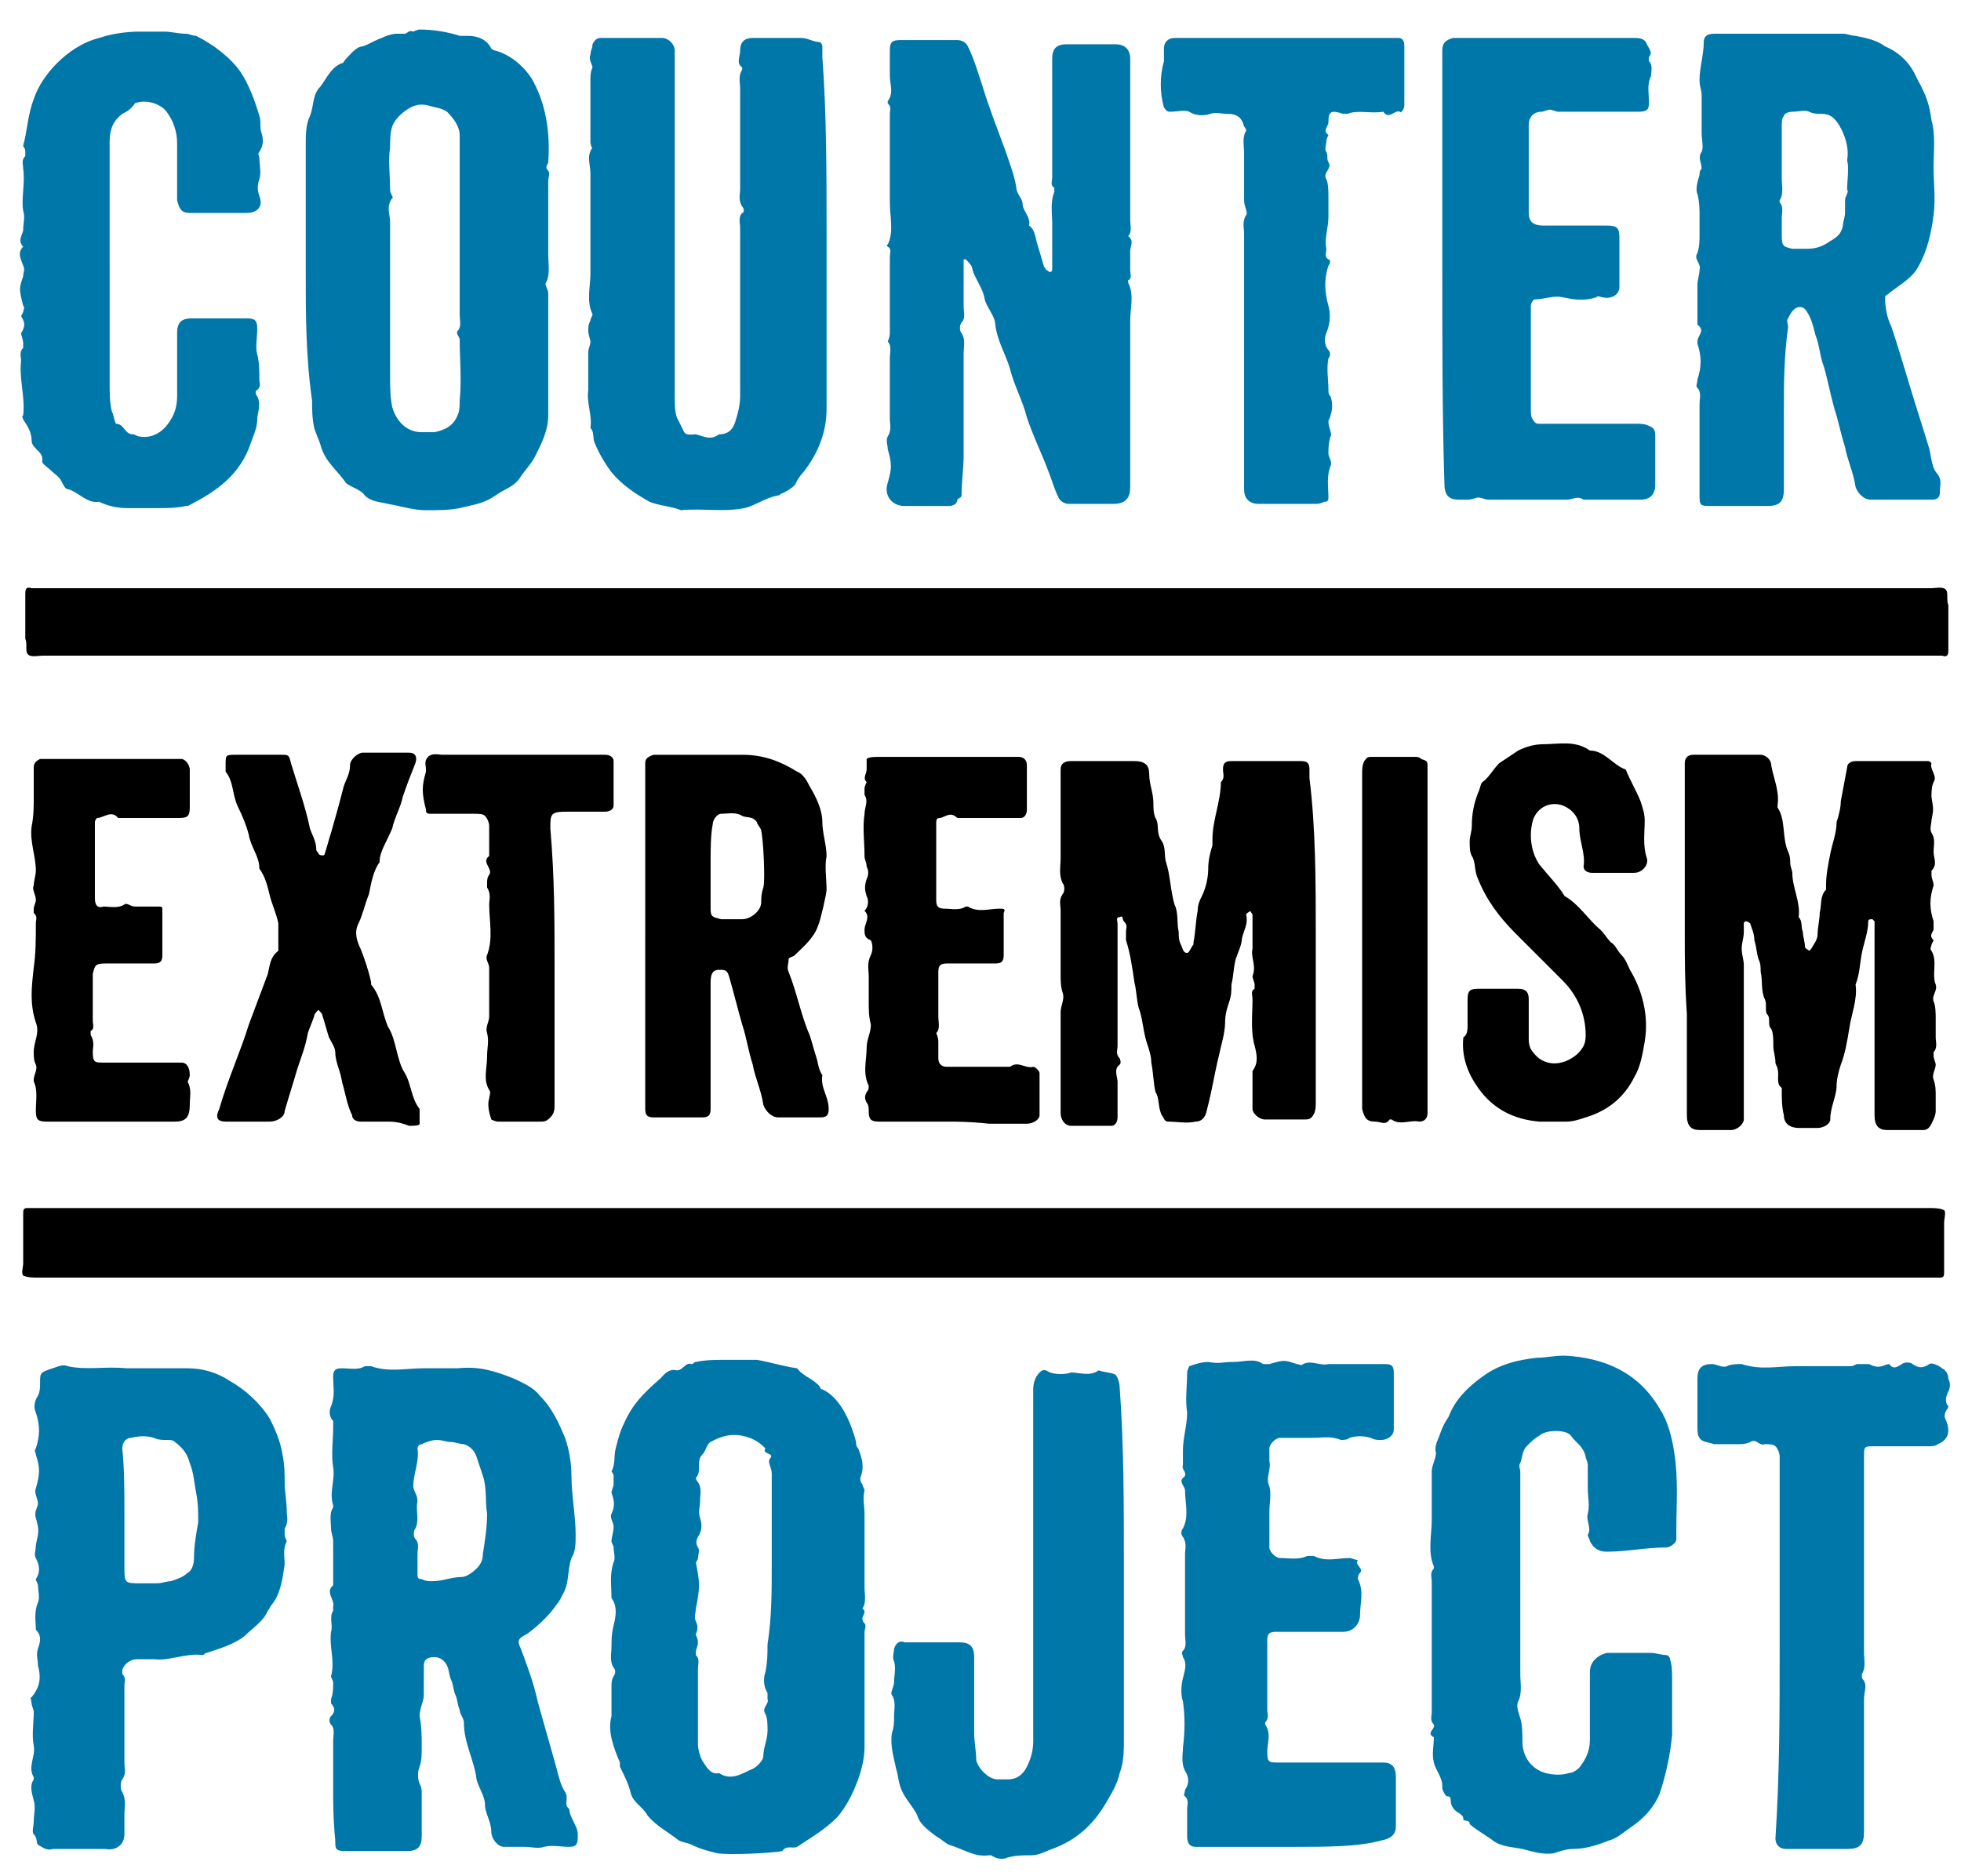 <?xml version="1.0" encoding="UTF-8" standalone="no"?>
<svg
   xmlns:svg="http://www.w3.org/2000/svg"
   xmlns="http://www.w3.org/2000/svg"
   version="1.0"
   viewBox="0 0 93 89">>
<path d="M46.8 27.9h44.8c.2 0 .6-.1.7.1.1.1 0 .5.1.7v2.1c0 .2 0 .4-.3.3H2c-.2 0-.6.1-.7-.1-.1-.1 0-.5-.1-.7v-2.1c0-.2 0-.4.3-.3h45.3zM46.6 60.6H1.8c-.2 0-.5 0-.7-.1-.1-.1 0-.4 0-.6v-2.3c0-.2 0-.3.2-.3h90.2c.2 0 .5 0 .7.1.1.1 0 .4 0 .6v2.3c0 .2 0 .3-.2.3H46.6z"/><g fill="#0077a9"><path d="M15.8 84.7v-2.1c0-.3.1-.6-.1-.8-.1-.1-.1-.3 0-.4.2-.2.2-.4 0-.6v-.2c.1-.3.1-.5.1-.8 0-.1-.1-.2-.1-.3.2-.7-.1-1.4 0-2.1.1-.3-.1-.7.1-1v-.2c.1-.3-.4-.7 0-1v-1-1.1c0-.2-.1-.4-.1-.6 0-.3-.1-.7.1-1v-.1c-.2-.6.1-1.2 0-1.8-.1-.6 0-1.3 0-1.9v-.3c-.2-.2-.2-.5-.1-.7.2-.5.1-.9.1-1.4 0-.3.1-.4.4-.4.4 0 .8.1 1.1-.1h.3c.8.3 1.7.1 2.5.1h1.6c1-.1 1.7.1 2.7.5.4.2.9.4 1.2.8.6.6.9 1.3 1.2 2 .2.6.3 1.2.3 1.8 0 .9.2 1.9.2 2.8 0 .4 0 .8-.2 1.1-.2.6-.1 1.2-.4 1.7-.1.2-.2.4-.3.5-.4.6-1 1.1-1.4 1.4-.4.2-.5.3-.3.7.3.8.6 1.6.8 2.5.3 1.1.6 2.1.9 3.2.1.4.2.8.4 1.1.2.3-.1.6.2.8 0 .4.4.8.4 1.2 0 .4 0 .6-.4.6s-.8-.1-1.2 0c-.3.1-.6 0-.9 0h-1c-.3 0-.6-.4-.6-.7 0-.5-.3-.9-.3-1.3s-.3-.8-.4-1.2c-.1-.9-.6-1.7-.6-2.7 0-.2-.2-.4-.2-.6-.1-.2-.1-.5-.2-.7-.1-.2-.1-.5-.2-.7-.1-.2-.1-.5-.2-.7-.1-.2-.3-.4-.6-.4s-.5.1-.5.4v1.4c0 .3-.2.6-.2 1 .1.5.1 1 .1 1.5 0 .3 0 .6-.1.9-.1.2-.1.6 0 .8.1.2.1.3.1.5v2c0 .5-.2.7-.7.7h-2.9c-.5 0-.5-.1-.5-.5-.1-1-.1-1.8-.1-2.6zm7.3-12.9c-.1-.6 0-1.2-.2-1.8l-.3-.9c-.1-.3-.3-.5-.6-.6-.2 0-.4-.1-.6-.1-.2 0-.4-.1-.7-.1-.2 0-.5.1-.7.2-.1 0-.2.1-.2.2.1.6-.2 1.2-.2 1.8 0 .2.2.4.2.7-.1.4.1.9-.1 1.3-.1.1-.1.4 0 .5.2.2.1.5.1.7v1c0 .2.1.2.2.2.2.1.3.1.5.1.5 0 .9-.2 1.4-.2.2 0 .5-.2.7-.4.2-.2.3-.4.3-.7.1-.6.2-1.3.2-1.9zM29 81.4V80c0-.2 0-.3.1-.5.1-.1.1-.3 0-.4-.2-.3-.1-.7-.1-1 0-.3 0-.6.1-1s.2-.9-.1-1.3c0-.6-.1-1.1.1-1.7.1-.2 0-.5 0-.7 0-.1-.1-.2-.1-.3 0-.2.1-.4.1-.7 0-.2-.2-.4-.1-.6.2-.4.1-.7 0-1 0-.1.1-.3.1-.4V70c0-.1-.1-.2-.1-.2.2-.4.1-.7.2-1.1.1-.4.2-.8.4-1.2.4-.9.9-1.4 1.7-2.1.2-.2.4-.5.8-.4.3 0 .4-.4.7-.3.1 0 .1-.1.2-.1.5-.1.9-.1 1.4-.1h1.5c.6.1 1.2.3 1.9.4.3.4.8.5 1.1.9 0 0 0 .1.1.1.9.4 1.4 1.7 1.6 2.5 0 .1 0 .2.1.3.2.5.3.9.1 1.4 0 .1 0 .2.1.3 0 .1.1.2.1.3-.1.4 0 .7 0 1.1v3.5c0 .3.1.7-.1 1 .3.2-.2.4.1.7.1.1 0 .3 0 .4v5.5c0 1-.6 2.5-1.3 3.3-.6.6-1.3 1-1.9 1.4-.2.1-.5-.1-.7.2-.5.1-2.6.2-3.1.1-.4-.1-.8-.2-1.2-.4-.2-.1-.4-.1-.6-.2-.5-.4-1.1-.7-1.5-1.2-.2-.4-.7-.6-.8-1.1-.1-.4-.3-.8-.5-1.2v-.2c-.3-.7-.6-1.5-.4-2.2zm7.6-7.1v-4.4c0-.3-.2-.5-.1-.7.3-.3-.4-.2-.2-.5-.3-.3-.6-.5-1.1-.6-.5-.1-1 0-1.5.3-.2.1-.2.4-.4.6-.3.3 0 .8-.3 1.1 0 0 0 .1.1.2.2.3.1.6.1.9 0 .3-.1.5 0 .8.1.3.1.6-.1.9-.1.2-.1.3 0 .5.1.1 0 .4 0 .5 0 .1-.1.2-.1.2.2 1 .2 1.2 0 2.2 0 .2-.1.4 0 .6.1.2.1.4 0 .6 0 .1.1.2.1.4s-.1.3-.1.5v.1c.2.2.1.4.1.7v3.5c0 .3.1.6.2.8.2.3.4.7.8.6.6.4 1.1 0 1.6-.2.2-.1.5-.4.5-.6 0-.4.2-.8.2-1.2 0-.3 0-.6-.1-.8-.2-.3.2-.5.1-.7v-.3c-.2-.3-.2-.7-.1-1 .1-.5.1-.9.1-1.3.2-1.3.2-2.5.2-3.7zM72.1 74.9v4.5c0 .4.1.9-.1 1.3-.1.2 0 .5.1.8.1.3.1.8.1 1.1 0 .7.4 1.3 1.1 1.5.4.1.8.1 1.1 0 .2 0 .5-.2.6-.4.3-.4.4-.8.4-1.2v-3.2c0-.5.4-.8.8-.9h2.1c.2 0 .5.1.7.1.1 0 .2.1.2.2.1.3.1.6.1 1v2.6c-.1 1-.3 1.9-.6 2.8-.3.7-.8 1.2-1.4 1.6-.3.2-.6.5-1 .6-.5.2-1.1.4-1.7.4-.3 0-.6.1-.9.2-.5.1-1.1-.1-1.5-.2-.5-.1-1-.1-1.4-.4-.1-.1-1.1-.7-1.1-.8 0-.2-.3-.1-.3-.2 0-.2-.1-.2-.2-.3-.2-.1-.4-.3-.4-.6 0-.2-.1-.2-.2-.2-.1-.1-.2-.3-.2-.4v-.1c0-.4-.3-.7-.4-1.1-.1-.4 0-.8 0-1.2-.4-.2.1-.4 0-.6-.2-.2-.1-.4-.1-.6V75c0-.2-.1-.4.1-.6v-.1c-.3-.7-.1-1.5-.1-2.2v-2.3c0-.3.2-.6.2-.9-.1-.3.1-.6.2-.9.1-.3.2-.5.4-.8.3-.8.9-1.4 1.6-1.9.8-.6 1.7-.8 2.6-.9.4 0 .8-.1 1.3-.1 1.9.1 3.5.8 4.5 2.5.4.6.6 1.4.7 2.1.2 1.2.1 2.5.1 3.7v.4c0 .2-.3.4-.5.4-.9 0-1.9.2-2.8.2-.3 0-.6-.1-.8-.5 0-.1-.1-.2-.1-.3.2-.3-.1-.7 0-1 .1-.4 0-.8 0-1.2v-1.1c0-.2-.1-.3-.1-.4-.1-.5-.5-.7-.7-1-.2-.3-1.2-.3-1.5 0-.2.1-.4.3-.6.5-.2.2-.2.5-.3.8-.1.1 0 .3 0 .4v5.1zM7.3 78.7h-.8c-.3 0-.6.2-.7.5v.2c.2.2.1.4.1.5v3.7c0 .3.1.5-.1.8-.1.1-.1.5 0 .6.2.4.1.7.1 1.1v.9c0 .5-.4.8-.9.7H2.5c-.3.1-.5-.1-.7-.2-.1-.1 0-.3-.2-.5-.1-.1 0-.4 0-.6 0-.3.1-.7 0-1-.1-.4-.2-.7 0-1v-.1c-.3-.5.1-1 0-1.5s0-1.1 0-1.6c0-.1-.1-.3-.1-.4 0-.1-.1-.3 0-.3.5-.6.4-1.1.3-1.5 0-.3-.1-.5 0-.8.1-.3.2-.6-.1-.9 0-.4-.1-.8.1-1.3.1-.2 0-.6 0-.8 0-.1-.1-.2-.1-.3.2-.3.2-.6 0-1-.1-.1 0-.4 0-.6.1-.6.2-.6 0-1.3-.1-.3.1-.5.1-.7 0-.2-.2-.5-.1-.7.2-.7.2-1 0-1.6 0-.1-.1-.2 0-.3.2-.6.2-1.1 0-1.7-.1-.2-.1-.5.1-.8.1-.2.1-.4.1-.6 0-.5 0-.5.6-.7.3-.1.5-.2.7-.1.9.2 1.8 0 2.8.1h2.9c.7 0 1.4.2 2 .6.7.4 1.4 1 1.9 1.8.3.6.5 1.1.6 1.7.1.5.1.9.1 1.3 0 .5.1.9.1 1.4 0 .2.1.5-.1.8v.3c0 .1.1.3.1.3-.2.4-.1.7-.1 1.1-.1.7-.2 1.4-.6 1.9-.1.1-.1.2-.2.3-.2.5-.7.8-1.1 1.2-.5.4-1.2.6-1.8.8-.1 0-.1.1-.2.1-.8-.1-1.6.3-2.3.2zm-1.4-7.1v2.7c0 .8 0 .8.8.8h.7c.3 0 .5-.1.7-.1.3-.1.6-.2.8-.4.2-.1.3-.4.3-.7 0-.6.1-1.1.2-1.7 0-.5 0-.9-.1-1.4-.1-.5-.1-.9-.3-1.4-.1-.4-.3-.7-.7-1-.1-.1-.2-.1-.4-.1s-.4 0-.6-.1c-.3-.1-.7-.1-1.1 0-.2 0-.4.2-.4.5.1 1 .1 2 .1 2.9zM61.4 87.6h-4.7c-.3 0-.4-.2-.4-.5v-1.3c0-.2.1-.4-.1-.6-.1 0 0-.2 0-.3.2-.3.2-.6 0-.9-.2-.4-.1-.8-.1-1.1.1-.8.1-1.5 0-2.2-.1-.3-.1-.7 0-1.1.1-.4.2-.7 0-1 0-.1-.1-.2 0-.3.2-.2.1-.5.1-.8v-3.8c0-.2.1-.5-.1-.8-.1-.1-.1-.3 0-.4.3-.6.1-1.2.1-1.8 0-.2-.3-.4-.1-.6.3-.2-.1-.4 0-.6v-.7c0-.6.2-1.2.2-1.8-.1-.6 0-1.3 0-1.9 0-.1.1-.3.1-.3.3-.1.6-.2.9-.2.6.1.6 0 1.2 0 .5 0 1-.2 1.4.1h.3c.7-.2.7-.2 1.3 0 .1 0 .2.1.3 0 .4-.2.8.1 1.2 0h2.7c.3 0 .4.1.4.4v2.7c0 .3-.3.5-.6.5-.2 0-.3 0-.5-.1-.3-.1-.7-.1-1 0-.1.1-.3.1-.4.1-.5-.2-.9-.1-1.4-.1h-1.5c-.2 0-.5.3-.5.5v.6c.1.4-.2.8 0 1.2.1.4 0 .8 0 1.2V73.4c0 .2.3.5.5.5.4 0 .9.1 1.3-.1h.3c.6.3 1.1.1 1.7.1.1 0 .3.1.4.1-.2.2.3.4.1.6-.1.1-.1.2-.1.3.3.6.1 1.1.1 1.7 0 .4-.3.8-.8.8H60.5c-.3 0-.4.1-.4.4v3.3c0 .2.1.4-.1.6v.1c.3.4.1.9.1 1.3 0 .5.1.5.5.5h5c.4 0 .6.2.6.7v2.3c0 .4-.2.6-.7.7-1.1.3-2.6.3-4.1.3zM53.3 74.3v8.2c0 .5 0 1.1-.2 1.6-.1.5-.4 1-.7 1.5-.6 1-1.4 1.7-2.5 2.1-.3.1-.6.3-1 .3s-.7 0-1.1.1c-.2.1-.5.1-.8-.1h-.1c-.7.1-1.2-.3-1.9-.5-.2-.1-.4-.3-.6-.4-.4-.3-.8-.6-.9-1-.2-.4-.5-.7-.7-1.1-.2-.4-.2-.8-.3-1.1-.1-.5-.3-1.1-.2-1.7.1-.3.1-.5.1-.8 0-.3.1-.7-.1-1-.1-.1.1-.4.1-.6 0-.3.1-.7 0-1-.1-.2 0-.4 0-.6.1-.3.3-.4.5-.3h2.6c.5 0 .7.2.7.7v3.6c0 .4.1.9.1 1.3.1.4.6.9 1 .9h.5c.4 0 .7-.2.9-.6.2-.4.3-.8.3-1.2V65.9c0-.3.1-.6.3-.8.2-.2.3-.1.5 0 .3.1.7.1 1 0 .4 0 .9.2 1.3-.1.3.1.6.1.8.2.1.1.2.4.2.6.2 2.7.2 5.6.2 8.5zM84.4 78.2v-8.6-.5c0-.2-.1-.4-.2-.5-.1-.1-.3-.1-.5-.1-.3.1-.4-.3-.7-.1-.2.1-.4.1-.6.1h-1.1c-.3-.1-.6-.1-.7-.3-.1-.1-.1-.4-.1-.6v-2.2c0-.5.2-.7.7-.7.2 0 .5.2.7.1.2-.1.5-.1.7-.1.9.3 1.7.1 2.6.1h2.6c.1 0 .2-.1.3-.1h.5c.1 0 .2.1.3.1.3.1.5-.1.7-.1.2.3.4.1.6 0 .1-.1.4-.1.5 0 .3.2.5.2.8 0 .1-.1.5.1.6.2.2.1.3.3.3.5.1.2.1.4 0 .6-.1.2-.2.5 0 .7 0 0 0 .1-.1.2-.1.2-.1.3 0 .5.2.5.1.9-.4 1.1-.1.1-.3.1-.5.1h-2.5c-.5 0-.5 0-.5.5v9.3c0 .3.1.7-.1 1v.2c.3.3.1.6.1 1v6.3c0 .6-.2.8-.8.8h-2.9c-.3 0-.5-.2-.5-.5.2-3.1.2-6 .2-9z"/></g><g fill="#0077a9"><path d="M53.6 6.7v3.7c0 .3.1.6-.1.8.3.2.1.5.1.7v.9c0 .2.1.4-.1.5v.1c.3.6.1 1.2.1 1.8V23.1c0 .5-.2.8-.8.8h-2.1c-.2 0-.4-.1-.5-.3-.2-.4-.3-.8-.5-1.3-.3-.8-.7-1.6-1-2.5-.2-.8-.6-1.5-.8-2.3-.2-.7-.6-1.3-.7-2.1 0-.4-.4-.8-.5-1.2-.1-.6-.5-1-.6-1.5 0-.1-.2-.3-.3-.4h-.1v2.2c0 .3.1.6-.1.8-.1.1-.1.4 0 .5.2.3.1.6.1 1v4.8c0 .6-.1 1.3-.1 1.9 0 .1-.1.1-.2.2 0 .2-.2.3-.4.3h-2.1c-.6 0-1-.5-.8-1.1.2-.7.2-.9 0-1.6 0-.2-.1-.4 0-.6.2-.3.1-.6.1-.8V17c0-.3.1-.6-.1-.8 0 0 .1-.2.1-.4v-.9-2.7c0-.2.1-.4-.1-.5 0 0-.1-.1 0-.1.3-.6.1-1.3.1-2V7.5 5.4c0-.2.1-.3-.1-.5v-.1c.3-.4.1-.8.1-1.2V2.4c0-.4.1-.5.5-.5h2.7c.2 0 .4.1.5.3.3.6.5 1.3.7 1.9.3 1 .7 2 1.1 3.1.2.6.4 1.1.5 1.7 0 .3.3.5.3.8 0 .3.4.6.3 1 .3.2.3.6.4.9.1.3.2.7.3 1 0 .1.1.1.1.2.1 0 .1.1.2.1s.1-.1.1-.2v-2.1c0-.5-.1-1 .1-1.5v-.2c-.2-.1-.1-.3-.1-.5V2.8c0-.5.2-.7.7-.7h2.3c.4 0 .7.2.7.7v3.9zM84.6 19.5v3.7c0 .6-.2.8-.8.8h-2.6c-.6 0-.6 0-.6-.6v-4.2c0-.3.1-.6-.1-.8-.1-.1 0-.2 0-.4.2-.6.2-1.1 0-1.7v-.1c0-.3.4-.5 0-.8v-1-.9c0-.2.1-.5.1-.7.1-.3-.3-.5-.1-.8.1-.3.1-.6.1-.9v-.9c0-.3 0-.6-.1-1-.1-.2 0-.6.1-.9 0-.1 0-.2.1-.3 0-.3-.2-.5 0-.8.1-.2 0-.6 0-.9v-.9-.9c0-.2-.1-.4-.1-.7 0-.6.2-1.2.2-1.8 0-.3.2-.4.5-.4h6.1c.2 0 .4.1.6.1.5.1 1 .2 1.4.5.7.3 1.2.8 1.5 1.5.5.9.6 1.3.7 2 .2.7.1 1.5.1 2.2 0 .8.1 1.5 0 2.3-.1.8-.3 1.7-.7 2.4-.3.6-.9.9-1.4 1.3-.1.1-.2.1-.2.2 0 .5.1 1 .3 1.4.3.9.6 1.9.9 2.9.3 1 .6 1.9.9 2.9.1.4.1.9.4 1.2.2.3.1.5.1.8 0 .3-.1.4-.4.4h-2.9c-.3 0-.6-.3-.7-.6-.1-.7-.4-1.3-.5-1.9-.2-.6-.3-1.2-.5-1.8-.2-.7-.3-1.3-.5-2-.2-.5-.2-1-.4-1.5-.1-.4-.2-.8-.4-1.1-.1-.2-.3-.3-.5-.2-.2.1-.3.3-.4.5-.1.1 0 .3 0 .4-.2 1.5-.2 2.7-.2 4zm3-11.9c.1-.6-.1-1.2-.4-1.7-.2-.3-.4-.5-.8-.5-.2 0-.4 0-.6-.1-.2-.1-.5 0-.8 0-.2 0-.4.1-.4.2-.1.1-.1.3-.1.5v2.5c0 .3.1.7-.1 1v.1c.2.2.1.5.1.7v.9c0 .5.1.5.5.6h.7c.4 0 .7-.1 1-.3.3-.2.6-.3.7-.8 0-.2.1-.4.1-.6v-.6c0-.2.2-.4.1-.5 0-.5.1-1 0-1.4zM14.5 13V6.9c0-.5 0-1 .2-1.4.2-.5.1-1 .5-1.4.3-.4.5-.9 1-1.1.1 0 .1-.1.2-.2.2-.2.5-.6.8-.6.3-.1.6-.3.9-.4.2-.1.5-.2.7-.2h.4c.1 0 .2-.2.4-.1 0 0 .2-.1.3-.1.6 0 1.3.1 1.9.3h.4c.5 0 .9.2 1.1.6 0 0 .1.1.2.1.7.2 1.3.7 1.7 1.3.7 1.2.9 2.6.8 4 0 .1-.2.2 0 .4.1.1 0 .3 0 .5v3.5c0 .4.1.9-.1 1.3-.1.1.1.3.1.5v5.8c0 .7-.3 1.3-.6 1.9-.2.4-.5.7-.7 1-.3.5-.8.6-1.2.9-.6.4-.9.4-1.7.6-.5.1-1 .1-1.6.1-.6 0-1.2-.2-1.8-.3-.4-.1-.8-.1-1.1-.4-.2-.3-.7-.4-.9-.6-.4-.6-1-1-1.2-1.8-.1-.3-.2-.5-.3-.8-.1-.5-.1-.9-.1-1.3-.3-2.1-.3-4.1-.3-6zm7.3-2.1V6.4c0-.4-.3-.8-.6-1.1-.3-.2-.6-.2-.9-.3-.4-.1-.7 0-1 .2-.3.2-.6.5-.7.8-.1.3-.1.7-.1 1-.1.6 0 1.3 0 2 0 .2.2.4.1.4-.3.4-.1.8-.1 1.1v7.3c0 .5 0 1 .1 1.5.2.7.7 1.2 1.4 1.2h.6c.5-.1.9-.3 1.1-.8.1-.2.1-.5.1-.7.1-1 0-2 0-2.9 0-.1-.2-.3-.1-.4.2-.2.1-.5.1-.8v-4zM39.2 11v8.4c0 1.1-.4 2.1-1.1 3-.2.2-.3.4-.4.6-.2.2-.4.3-.6.4-.1 0-.1.1-.2.1-.6.1-1.1.5-1.6.6-1 .2-2 0-3 .1-.5-.2-1-.2-1.5-.4-.7-.4-1.3-.8-1.8-1.4-.3-.4-.6-.9-.8-1.4-.1-.2 0-.5-.2-.7.1-.6-.2-1.2-.1-1.8v-1.8c0-.2.1-.3.1-.5 0-.1-.1-.3-.1-.5s0-.3.1-.5c0-.1.1-.2.1-.3-.3-.6-.1-1.3-.1-1.9V8.2c0-.4-.2-.8.1-1.2 0 .1-.1-.1-.1-.3V4.6v-.8c0-.2 0-.4.1-.6 0-.1-.2-.4-.1-.6 0-.2.1-.3.1-.5.1-.2.2-.3.4-.3h2.9c.3 0 .6.3.6.6v16.5c0 .3 0 .6.1.9l.3.6c.1.3.4.2.6.2.4.1.7.3 1.1 0 .5 0 .7-.3.8-.7.1-.3.2-.7.2-1.1v-8c0-.2-.1-.5.1-.7.1 0 .1-.2 0-.3-.2-.3-.1-.6-.1-.8V4.2c0-.3-.1-.6.1-.9v-.1c-.3-.2-.1-.5-.1-.8 0-.4.2-.6.6-.6H38c.3 0 .6.2.9.2 0 0 .1.1.1.2v.5c.2 2.7.2 5.5.2 8.3zM5.2 12.8v5.4c0 .4 0 .9.1 1.3.1.2.1.4.2.6.4 0 .4.5.8.5.1 0 .2.1.3.1.5.1 1.1-.1 1.5-.8.2-.3.3-.7.3-1.1v-3c0-.5.2-.7.7-.7h2.6c.4 0 .5.1.5.5s-.1.9 0 1.2c.1.4.1.8.1 1.2 0 .2.1.3-.1.5-.1 0-.1.2 0 .3.2.4 0 .8 0 1.1 0 .4-.2.8-.3 1.1-.5 1.5-1.6 2.3-3 3h-.1c-.4.1-.9.1-1.3.1H6c-.4 0-.9-.1-1.3-.3-.6.1-1-.5-1.5-.6-.1 0-.2-.2-.3-.4-.1-.2-.3-.3-.5-.5-.1-.1-.4-.3-.4-.4.1-.5-.5-.6-.5-1s-.2-.7-.4-1c0-.1-.1-.1 0-.2.1-.9-.2-1.7-.1-2.6 0-.2-.1-.4.1-.6v-.2c0-.2-.1-.4-.1-.5.2-.3.2-.5 0-.8l.1-.2c0-.1.1-.2 0-.3-.2-.8-.2-.8 0-1.4 0-.2.1-.3 0-.5-.1-.3-.3-.6 0-.9-.3-.3 0-.6 0-.8 0-.3.1-.6 0-.9-.1-.6.1-1.3 0-2 0-.2-.1-.4.1-.6v-.2c0-.2-.1-.2-.1-.3.2-.7.2-1.4.5-2.2.2-.6.6-1.2 1.1-1.7.5-.5 1.2-1 2-1.2.6-.2 1.3-.3 1.9-.3h1.2c.3 0 .7.1 1 .1.2 0 .3.1.5.1.8.4 1.6 1 2.1 1.7.4.6.7 1.4.9 2.1.1.3 0 .5.1.8.1.3.1.6-.1.9-.1.1 0 .2 0 .3 0 .3.1.7 0 1-.1.3-.1.5 0 .8.2.5-.1.8-.6.8H9c-.4 0-.5-.2-.6-.6v-.4-2.3c0-.6-.2-1.1-.5-1.5-.3-.4-1-.6-1.5-.4-.2.3-.4.4-.6.5-.4.3-.6.7-.6 1.3v6.1zM68.4 12.8V2.4c0-.4.2-.5.5-.6h8.6c.2 0 .5 0 .6.3.1.2.3.4.1.6v.2c.2.2.1.5.1.7-.2.4-.1.8-.1 1.3 0 .3-.1.4-.5.4h-3.8c-.1 0-.3-.1-.4-.1-.1 0-.3.1-.4.1-.4 0-.6.3-.6.6v4.2c0 .4.2.6.7.6h3c.5 0 .6.1.6.6v2.3c0 .4-.4.6-.8.5-.1 0-.2-.1-.3 0-.6.2-1.1.1-1.6 0-.4-.1-.9.1-1.3.1-.1 0-.2.2-.2.3V19.4c0 .2 0 .4.1.5.1.2.2.2.3.2h4.6c.2 0 .4 0 .6.1.3.1.3.3.3.5V23c0 .4-.2.7-.7.7h-2.6-.1c-.3-.2-.5 0-.8 0h-3.7c-.2 0-.3-.1-.5-.1-.1 0-.3.1-.5.1h-.4c-.5 0-.7-.2-.7-.8-.1-3.2-.1-6.6-.1-10.1zM59 16.9v-5.8c0-.3-.1-.6.1-.9.1-.1-.1-.4-.1-.7V7.3c0-.4-.1-.8.1-1.1 0 0 0-.1-.1-.2-.1-.4-.3-.6-.8-.6-.3 0-.5-.1-.8 0-.3.1-.7.1-1-.1-.2-.1-.6 0-.9 0-.2 0-.2-.1-.3-.2-.2-.7-.2-1.5 0-2.2v-.6c0-.3.2-.5.5-.5H66.3c.2 0 .3.1.3.4V5c0 .2-.2.4-.2.3-.3-.1-.5.4-.8 0-.6.1-1.2-.1-1.7.1h-.2c-.6-.2-.7-.1-.7.4 0 .2-.3.4 0 .6 0 0-.1.2-.1.3 0 .2-.1.4 0 .5.1.2 0 .3.1.5.2.3-.3.5-.1.8.1.2.1.6.1.9v.9c0 .5-.2 1-.1 1.5 0 .2-.1.4.1.5.1 0 .1.2 0 .3-.2.6-.2 1.2 0 1.9.1.4.1.8-.1 1.3-.1.2-.1.6.1.8.1.1.1.3 0 .4-.1.5 0 1 0 1.5 0 .1 0 .2.1.3.1.3.1.6 0 .9 0 .1-.1.2-.1.3 0 .3.2.6.1.7-.1.3-.1.6-.1.8 0 .2.2.4.1.6-.2.5-.1 1-.1 1.5 0 .2-.1.2-.2.2-.2.1-.3.1-.5.1h-2.6c-.4 0-.7-.2-.7-.7v-6.3z"/></g><g><path d="M62.4 44.4v7.9c0 .2 0 .5-.2.7-.1.1-.2.1-.4.1H60c-.3 0-.6-.3-.6-.5v-1.8c.3-.4.2-.8.1-1.2-.2-.7-.1-1.5-.1-2.2 0-.2-.1-.4.1-.5v-.2c0-.1-.1-.3-.1-.4.2-.5-.1-.9 0-1.3v-1.5-.1c0-.1-.1-.1-.1-.2-.1.1-.2.1-.2.2.1.4-.1.7-.2 1.1 0 .3-.2.7-.3 1-.1.4-.1.8-.2 1.2 0 .3 0 .5-.1.8-.1.3-.2.6-.2 1 0 .5-.2 1.1-.3 1.6-.1.4-.2.9-.3 1.4-.1.5-.2.9-.3 1.3-.1.3-.3.4-.5.4-.4.1-.9 0-1.3 0-.2 0-.2-.2-.3-.3-.2-.4-.1-.8-.3-1.1-.1-.4-.1-.9-.2-1.4 0-.3-.1-.6-.2-.9-.2-.6-.2-1.2-.4-1.7-.1-.4-.1-.8-.2-1.2-.1-.7-.2-1.4-.4-2v-.4c0-.2.1-.3-.1-.5-.1-.1 0-.3-.2-.2-.2 0-.1.2-.1.3V49.6c0 .2-.1.4.1.6 0 0 .1.2 0 .3-.3.2-.1.6-.1.8V53c0 .2-.1.4-.3.4h-1.9c-.3 0-.5-.3-.5-.6v-3.6V48c0-.3.2-.6.1-.9-.1-.3-.1-.6-.1-.8v-1-2.1c0-.3-.1-.5.1-.8.1-.1.1-.4 0-.5-.2-.4-.1-.8-.1-1.2v-3.8-.4c0-.3.2-.4.5-.4h3c.5 0 .7.2.7.6 0 .5.2.9.2 1.4 0 .2 0 .5.1.7.2.3 0 .7.3 1.1.2.3.1.7.2 1 .2.6.2 1.3.4 2 .2.4.1.9.2 1.3 0 .2 0 .4.1.6.1.2.1.4.3.4.1 0 .2-.3.3-.4v-.1c.1-.5.1-1 .2-1.5 0-.3.1-.5.2-.7.2-.4.3-.9.3-1.3s.1-.8.2-1.1v-.3c0-.9.4-1.8.4-2.7.2-.2.1-.4.1-.6 0-.3.1-.4.4-.4h3.3c.3 0 .4.1.4.4v.4c.3 2.4.3 5 .3 7.5zM79.9 44.4v-7.7-.5c0-.2.1-.4.4-.4h3.2c.2 0 .5.2.5.5.1.6.4 1.2.3 1.9v.1c.4.6.2 1.4.5 2.1.1.2.1.4.1.5 0 .2.1.4.1.5 0 .7.4 1.4.3 2.1.2.2.1.5.2.7 0 .2.1.5.1.7 0 .1.1.1.2.2l.1-.1c.1-.2.3-.4.3-.7 0-.3.1-.7.1-1 .1-.4 0-.8.3-1.1V42c0-.5.1-1 .2-1.5s.3-1 .3-1.5c.1-.3.2-.7.2-1 .1-.5.2-1.1.3-1.6 0-.2.2-.3.4-.3h3.4c.1 0 .1 0 .2.1-.1.3.3.6.1.9-.1.2-.1.5-.1.7.1.6.1.6 0 1.1 0 .2-.1.4 0 .6.2.3.1.6.1.9 0 .3.2.6-.1.9v.2c0 .2.1.3.1.5-.2.6-.2 1.1 0 1.7v.4c-.1.2-.2.3 0 .5l-.1.2c0 .1-.1.2 0 .3.3.5 0 1.1.2 1.6.1.3-.2.5-.1.8.1.2.1.6.1.8v.9c0 .2.1.5-.1.7v.2c0 .1.1.3.1.4 0 .2-.2.5-.1.7.1.3.1.5.1.8v.7c0 .2-.1.4-.2.6-.1.2-.2.3-.4.3h-1.7c-.4 0-.6-.2-.6-.7v-3.7-5.1-.4l-.1-.1c-.1 0-.2 0-.2.1 0 .5-.2 1-.3 1.5-.1.5-.1 1-.3 1.5.1.7-.2 1.4-.3 2.1-.1.6-.2 1.2-.4 1.7-.1.3-.2.7-.2 1 0 .5-.3 1-.3 1.6 0 .2-.3.4-.6.4h-.9c-.4 0-.7-.2-.7-.6-.1-.4-.1-.8-.1-1.2v-.1c-.3-.2-.1-.6-.2-.9 0-.1-.1-.2-.1-.3 0-.3-.1-.5-.1-.8 0-.3 0-.6-.1-.8-.2-.2 0-.5-.2-.7-.1-.1 0-.5-.1-.7-.2-.4-.1-.9-.2-1.3 0-.2 0-.4-.1-.6-.1-.3-.1-.6-.2-.9 0-.3-.1-.5-.2-.8 0 0-.1-.1-.2-.1 0 0-.1 0-.1.1v.4c0 .3-.1.5-.1.8 0 .3.1.5.1.8V53.1c0 .2-.3.5-.6.5h-1.5c-.4 0-.6-.2-.6-.7v-4.8c-.1-1.5-.1-2.6-.1-3.7zM30.6 44.5v-7.8-.5c0-.2.1-.3.4-.4h4.2c1 0 1.8.3 2.6.8.3.1.5.5.6.7.3.5.6 1.1.6 1.7 0 .5.2 1.1.2 1.6-.1.5 0 1.1 0 1.6 0 .2-.3 1.5-.4 1.7-.2.6-.7 1-1.1 1.4-.1.1-.3.1-.3.2 0 .2-.1.4 0 .6.4 1 .6 2.1 1 3 .1.3.2.7.3 1 .1.3.1.6.3.9-.1.6.3 1 .3 1.6 0 .3-.1.4-.4.4h-2c-.3 0-.6-.3-.7-.6-.1-.7-.4-1.3-.5-1.9-.2-.6-.3-1.3-.5-1.9-.2-.7-.4-1.5-.6-2.2-.1-.4-.2-.4-.5-.4s-.4.2-.4.6v6c0 .3-.1.4-.4.4H31c-.3 0-.4-.1-.4-.4v-.4-7.7zm3.1-3.5v2.1c0 .4.1.4.5.5h1c.4 0 .9-.4.9-.8 0-.2 0-.4.1-.7.1-.3 0-2.3-.1-2.7 0-.1-.2-.3-.2-.4-.2-.3-.5-.2-.7-.3-.3-.2-.7-.1-1-.1-.2 0-.4.3-.4.5-.1.5-.1 1.2-.1 1.9zM69.6 48.6v-1.2c0-.4.1-.5.5-.5H72c.4 0 .5.2.5.5v1.9c0 .3.1.5.2.6.5.7 1.4.7 2.1.1.3-.3.4-.5.4-.9 0-1-.4-1.9-1.1-2.6l-2.2-2.2c-.8-.8-1.4-1.6-1.8-2.6-.2-.4-.1-.8-.3-1.1-.1-.2-.1-.4-.1-.7 0-.2.1-.5.1-.7 0-.6.1-1.1.3-1.6.1-.2.1-.4.2-.5.3-.2.5-.6.8-.9l.9-.6c.4-.2.8-.3 1.2-.3.7 0 1.5-.2 2.2.3.7 0 1.1.7 1.7.9.2.5.5 1 .7 1.5.1.3.2.6.2.9 0 .6-.1 1.2.1 1.8.1.3-.2.7-.6.7h-2c-.2 0-.4-.1-.4-.3.1-.6-.2-1.2-.2-1.8 0-.5-.3-.9-.8-1.1-.6-.2-1.2.1-1.4.7-.2.7-.1 1.5.3 2.1.4.5.9 1 1.2 1.5.7.4 1.1 1.1 1.7 1.6.2.2.3.4.5.6.2.1.3.4.5.6.2.2.3.5.4.7.6 1 .9 2.2.7 3.4-.1.6-.2 1.2-.5 1.7-.5 1-1.3 1.6-2.3 1.9-.3.1-.6.2-.9.2H73c-1.2-.1-2.2-.6-2.9-1.6-.5-.7-.8-1.5-.7-2.4.2-.1.2-.4.2-.6zM18.3 53.2h-1.2c-.2 0-.4-.1-.4-.3-.2-.4-.3-.9-.4-1.3-.1-.3-.1-.5-.2-.8-.1-.3-.2-.6-.2-.9 0-.2-.2-.5-.3-.7-.1-.3-.2-.7-.3-1 0-.1-.1-.2-.2-.3-.1.1-.2.2-.2.3-.1.3-.2.5-.3.8-.1.6-.3 1.1-.5 1.7-.2.7-.4 1.3-.6 2 0 .3-.4.5-.7.5h-2.1c-.4 0-.5-.2-.3-.6.4-1.4 1-2.7 1.4-4l.9-2.4c.1-.4.1-.8.5-1.1v-1.3c-.1-.5-.3-.9-.4-1.3-.1-.4-.2-.9-.5-1.3 0-.6-.4-1-.5-1.6-.1-.4-.3-.9-.5-1.3-.3-.6-.2-1.2-.6-1.7v-.3c0-.5 0-.5.5-.5h2.1c.4 0 .4 0 .5.4.3 1 .7 2.1.9 3.1.1.3.3.6.3 1 0 .1.1.1.1.2.1.1.3.1.3 0 .1-.3.2-.7.3-1 .2-.7.4-1.4.6-2.2.1-.3.3-.6.3-1 0-.3.4-.6.6-.6h2.2c.3 0 .4.2.3.5-.2.5-.4 1-.6 1.6-.1.5-.4 1-.5 1.5-.3.7-.6 1.1-.6 1.6-.3.4-.4 1-.5 1.5-.2.5-.3 1-.5 1.4-.2.4-.1.8.1 1.2.2.5.4 1.1.5 1.6v.1c.5.6.5 1.3.8 2 .2.3.3.7.4 1.1s.2.8.4 1.1c.3.5.3 1.2.7 1.7v.7c0 .1-.3.1-.5.1-.5-.2-.8-.2-1.1-.2zM44.9 53.2h-3.2c-.4 0-.5-.1-.5-.5 0-.1 0-.3-.1-.4-.1-.2-.1-.3 0-.5.1-.1.1-.2.1-.3-.3-.6-.1-1.2-.1-1.8 0-.4.2-.7.2-1.1-.1-.4-.1-.7-.1-1.1v-1.2c0-.3-.1-.6.1-1 .1-.2.1-.5 0-.7-.3-.1-.3-.3-.3-.5 0-.3.3-.6 0-.9.2-.2.2-.5.1-.7-.1-.3-.1-.5 0-.8.1-.2.1-.4 0-.6 0-.2-.1-.3-.1-.5 0-.7-.1-1.3 0-2 0-.3.2-.6 0-.9v-.3c0-.1.1-.3.1-.3-.2-.2 0-.4 0-.6V36c.1-.1.4-.1.6-.1H48.3c.2 0 .4.1.4.4v2.1c0 .2-.1.4-.3.4h-3c-.3-.3-.5-.1-.8 0-.1 0-.2 0-.2.2v3.7c0 .3.1.4.4.4.3 0 .7.1 1-.1h.1c.5.3 1 .1 1.5.1.2 0 .3 0 .2.2v2c0 .3-.1.4-.4.4h-2.3c-.3 0-.4.1-.4.4v2.1c0 .3.1.6-.1.8 0 0 .1.2.1.4v.8c0 .2.1.4.4.4h3c.4-.3.7.1 1.1 0 .1 0 .3.2.3.3v2c0 .2-.3.4-.6.4h-1.8c-.9-.1-1.5-.1-2-.1zM5.5 53.2H2.2c-.4 0-.5-.1-.5-.5 0-.5.1-1-.1-1.4v-.1c0-.2.2-.5.1-.7-.1-.2-.1-.4-.1-.6 0-.5.3-.9.1-1.4-.3-.9-.2-1.7-.1-2.6.1-.7.1-1.4.1-2.1 0-.2.1-.3-.1-.5v-.2c0-.1.1-.3.1-.4 0-.3-.2-.5-.1-.7 0-.2.1-.5.1-.7 0-.7-.3-1.4-.2-2.1.1-.5.1-.9.1-1.4v-1.4c0-.2.1-.3.3-.4H8.6c.2 0 .4.3.4.5v1.8c0 .4-.1.5-.5.5H5.6c-.3-.4-.7 0-1 0 0 0-.1.1-.1.2v3.6c0 .3.1.5.4.4.3 0 .7.1 1-.1.1-.1.3.1.5.1h1.1c.2 0 .2 0 .2.2v2.1c0 .3-.1.4-.4.4H5c-.5 0-.5.1-.6.5v2.2c0 .2.1.4-.1.5v.2c.2.3.1.6.1.8 0 .5.1.5.5.5H8.6c.3 0 .4.3.4.6 0 .1-.1.3-.1.3.2.4.1.7.1 1.1 0 .6-.2.8-.7.8H5.5zM26.3 45.8v6.6c0 .2 0 .4-.2.6-.1.1-.2.2-.4.2h-2.1c-.1 0-.3-.1-.3-.1-.1-.3-.2-.7-.1-1 0-.1.1-.3 0-.4-.3-.5-.1-1-.1-1.6 0-.4.1-.7 0-1.1-.1-.3.1-.5.1-.8v-2.3c0-.2-.2-.4-.1-.6.3-.8.1-1.6.1-2.4 0-.2.1-.5-.1-.8v-.2c0-.1 0-.3.1-.4.2-.3-.4-.6 0-.9v-1-.4c0-.2-.1-.4-.2-.5-.1-.1-.3-.1-.5-.1h-2.1c-.2 0-.2-.1-.2-.2-.2-.8-.2-1.1 0-1.8v-.1c0-.2-.1-.4.1-.6.2-.2.5-.1.7-.1h7.7c.2 0 .4.1.4.3v2.1c0 .2-.2.3-.4.3h-1.8c-.8 0-.8.1-.8.8.2 2.3.2 4.4.2 6.5zM67.7 44.5v8.3c0 .2-.1.4-.4.4-.4-.1-.9.2-1.3-.1h-.1c-.2.3-.4.1-.7.1-.4 0-.5-.2-.6-.6v-.2-15.7c0-.2 0-.4.1-.6.1-.1.1-.2.3-.2h2.1c.1 0 .2 0 .3.1.3.1.3.1.3.4v8.1z"/></g></svg>